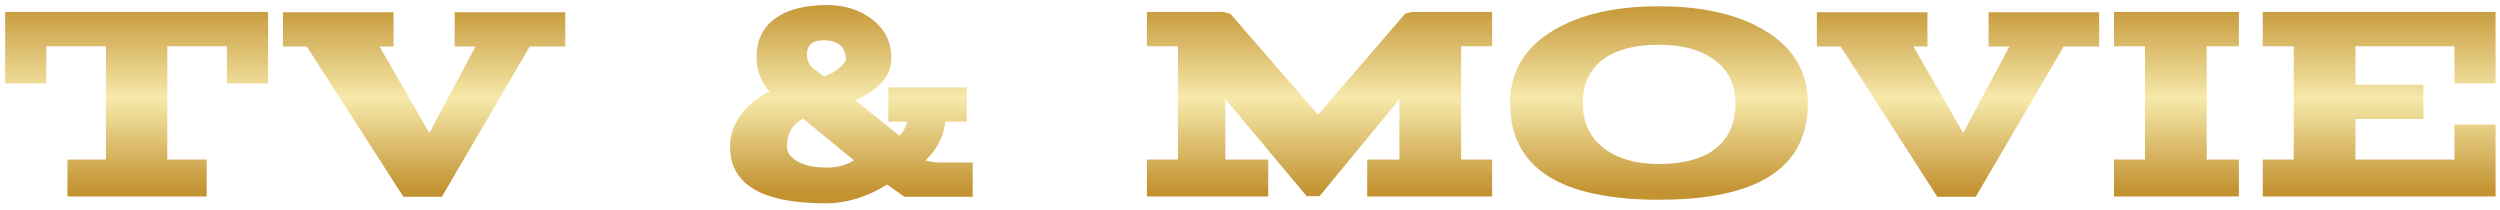 <svg xmlns="http://www.w3.org/2000/svg" width="369" height="31" viewBox="0 0 369 31" fill="none"><path d="M0.76 1.764H39.568V12.324H33.496V6.824H24.696V23.544H30.504V29H9.956V23.544H15.632V6.824H6.832V12.324H0.76V1.764ZM41.764 1.808H58.088V6.868H56.02L63.368 19.628L70.188 6.868H67.108V1.808H83.432V6.868H78.196L65.216 29.044H59.54L45.284 6.868H41.764V1.808ZM139.523 17.956C139.318 20.068 138.35 21.975 136.619 23.676C137.177 23.881 137.954 23.984 138.951 23.984H143.571V29.044H133.495L130.943 27.24C127.951 29.088 124.93 30.012 121.879 30.012C112.463 30.012 107.755 27.225 107.755 21.652C107.755 19.833 108.357 18.176 109.559 16.68C110.586 15.36 111.935 14.304 113.607 13.512C112.317 12.104 111.671 10.417 111.671 8.452C111.671 5.988 112.566 4.096 114.355 2.776C116.174 1.427 118.741 0.752 122.055 0.752C124.607 0.752 126.778 1.412 128.567 2.732C130.562 4.199 131.559 6.149 131.559 8.584C131.559 11.195 129.785 13.263 126.235 14.788L132.747 20.024C133.305 19.496 133.701 18.807 133.935 17.956H131.119V12.896H142.691V17.956H139.523ZM121.527 5.944C119.914 5.944 119.107 6.648 119.107 8.056C119.107 8.819 119.371 9.464 119.899 9.992C119.987 10.08 120.559 10.505 121.615 11.268C122.525 11.004 123.331 10.549 124.035 9.904C124.593 9.376 124.871 8.995 124.871 8.76C124.783 6.883 123.669 5.944 121.527 5.944ZM116.159 21.652C116.159 22.385 116.555 23.031 117.347 23.588C118.403 24.351 119.973 24.732 122.055 24.732C123.463 24.732 124.739 24.409 125.883 23.764L126.059 23.676L118.535 17.516C116.951 18.308 116.159 19.687 116.159 21.652ZM194.759 28.956H192.867L180.855 14.612V23.544H187.191V29H169.283V23.544H173.859V6.824H169.283V1.764H180.635L181.603 2.028L194.539 16.944L207.387 2.028L208.355 1.764H220.235V6.824H215.659V23.544H220.235V29H201.799V23.544H206.551V14.656L194.759 28.956ZM244.844 24.204C248.393 24.204 251.136 23.485 253.072 22.048C255.125 20.493 256.152 18.22 256.152 15.228C256.152 12.441 255.096 10.3 252.984 8.804C250.989 7.337 248.29 6.604 244.888 6.604C241.397 6.604 238.684 7.293 236.748 8.672C234.665 10.168 233.624 12.353 233.624 15.228C233.624 18.191 234.738 20.464 236.968 22.048C238.962 23.485 241.588 24.204 244.844 24.204ZM244.844 0.928C251.297 0.928 256.504 2.116 260.464 4.492C264.717 7.044 266.844 10.623 266.844 15.228C266.844 24.732 259.525 29.484 244.888 29.484C230.221 29.484 222.888 24.732 222.888 15.228C222.888 10.623 225.014 7.044 229.268 4.492C233.228 2.116 238.42 0.928 244.844 0.928ZM268.167 1.808H284.491V6.868H282.423L289.771 19.628L296.591 6.868H293.511V1.808H309.835V6.868H304.599L291.619 29.044H285.943L271.687 6.868H268.167V1.808ZM325.71 23.544H330.462V29H312.026V23.544H316.602V6.824H312.026V1.764H330.462V6.824H325.71V23.544ZM362.275 18.396H368.347V29H364.431H333.983V23.544H338.559V6.824H333.983V1.764H368.347V12.324H362.275V6.824H347.667V12.5H357.699V17.56H347.667V23.544H362.275V18.396Z" fill="url(#paint0_linear_118_27)"></path><defs><linearGradient id="paint0_linear_118_27" x1="185" y1="1.44045e-07" x2="185" y2="29" gradientUnits="userSpaceOnUse"><stop stop-color="#C39332"></stop><stop offset="0.502" stop-color="#F6E9AA"></stop><stop offset="0.971" stop-color="#C39332"></stop></linearGradient></defs></svg>